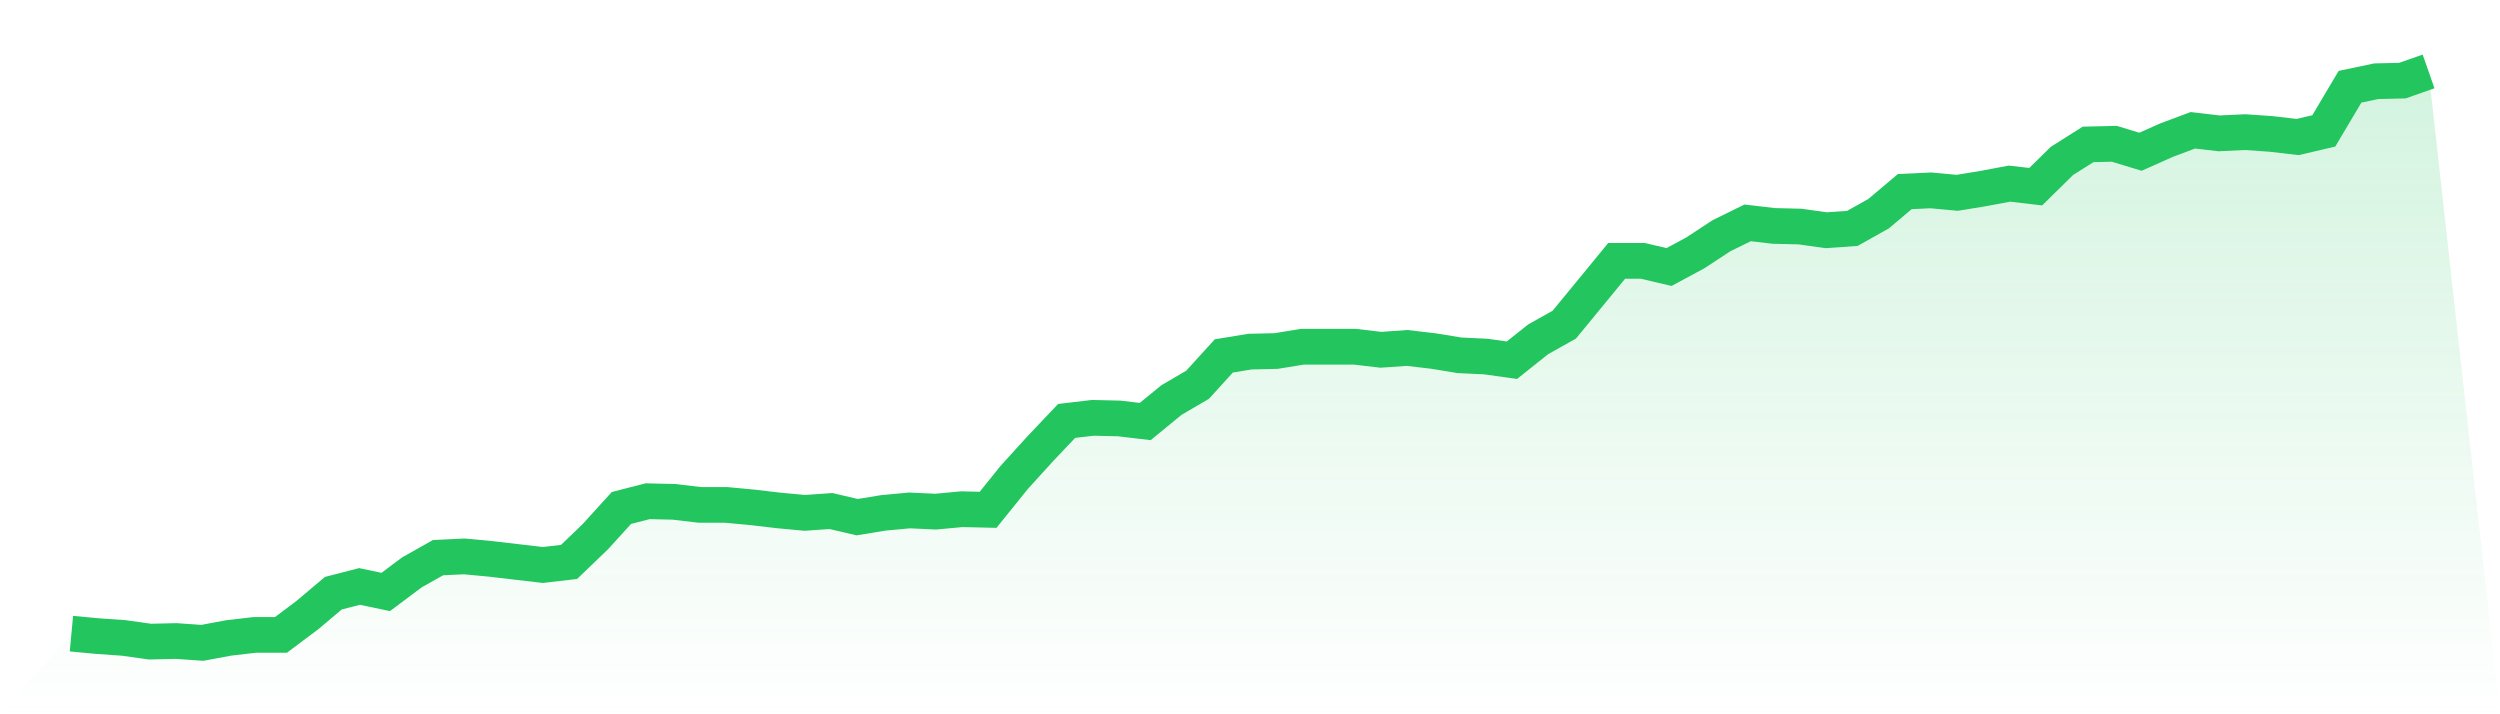 <svg viewBox="0 0 140 40" xmlns="http://www.w3.org/2000/svg">
<defs>
<linearGradient id="gradient" x1="0" x2="0" y1="0" y2="1">
<stop offset="0%" stop-color="#22c55e" stop-opacity="0.2"/>
<stop offset="100%" stop-color="#22c55e" stop-opacity="0"/>
</linearGradient>
</defs>
<path d="M4,35.485 L4,35.485 L5.467,35.622 L6.933,35.725 L8.4,35.931 L9.867,35.897 L11.333,36 L12.8,35.725 L14.267,35.554 L15.733,35.554 L17.2,34.455 L18.667,33.219 L20.133,32.841 L21.6,33.15 L23.067,32.052 L24.533,31.227 L26,31.159 L27.467,31.296 L28.933,31.468 L30.4,31.639 L31.867,31.468 L33.333,30.06 L34.8,28.446 L36.267,28.069 L37.733,28.103 L39.2,28.275 L40.667,28.275 L42.133,28.412 L43.6,28.584 L45.067,28.721 L46.533,28.618 L48,28.961 L49.467,28.721 L50.933,28.584 L52.4,28.652 L53.867,28.515 L55.333,28.549 L56.8,26.73 L58.267,25.116 L59.733,23.571 L61.2,23.399 L62.667,23.433 L64.133,23.605 L65.6,22.403 L67.067,21.545 L68.533,19.931 L70,19.691 L71.467,19.657 L72.933,19.416 L74.4,19.416 L75.867,19.416 L77.333,19.588 L78.8,19.485 L80.267,19.657 L81.733,19.897 L83.2,19.966 L84.667,20.172 L86.133,19.004 L87.6,18.18 L89.067,16.395 L90.533,14.609 L92,14.609 L93.467,14.953 L94.933,14.163 L96.4,13.202 L97.867,12.481 L99.333,12.652 L100.8,12.687 L102.267,12.893 L103.733,12.79 L105.2,11.966 L106.667,10.73 L108.133,10.661 L109.6,10.798 L111.067,10.558 L112.533,10.283 L114,10.455 L115.467,9.013 L116.933,8.086 L118.4,8.052 L119.867,8.498 L121.333,7.845 L122.8,7.296 L124.267,7.468 L125.733,7.399 L127.2,7.502 L128.667,7.674 L130.133,7.33 L131.6,4.858 L133.067,4.549 L134.533,4.515 L136,4 L140,40 L0,40 z" fill="url(#gradient)"/>
<path d="M4,35.485 L4,35.485 L5.467,35.622 L6.933,35.725 L8.4,35.931 L9.867,35.897 L11.333,36 L12.8,35.725 L14.267,35.554 L15.733,35.554 L17.2,34.455 L18.667,33.219 L20.133,32.841 L21.6,33.15 L23.067,32.052 L24.533,31.227 L26,31.159 L27.467,31.296 L28.933,31.468 L30.4,31.639 L31.867,31.468 L33.333,30.06 L34.8,28.446 L36.267,28.069 L37.733,28.103 L39.2,28.275 L40.667,28.275 L42.133,28.412 L43.6,28.584 L45.067,28.721 L46.533,28.618 L48,28.961 L49.467,28.721 L50.933,28.584 L52.4,28.652 L53.867,28.515 L55.333,28.549 L56.8,26.73 L58.267,25.116 L59.733,23.571 L61.2,23.399 L62.667,23.433 L64.133,23.605 L65.6,22.403 L67.067,21.545 L68.533,19.931 L70,19.691 L71.467,19.657 L72.933,19.416 L74.4,19.416 L75.867,19.416 L77.333,19.588 L78.8,19.485 L80.267,19.657 L81.733,19.897 L83.2,19.966 L84.667,20.172 L86.133,19.004 L87.6,18.18 L89.067,16.395 L90.533,14.609 L92,14.609 L93.467,14.953 L94.933,14.163 L96.4,13.202 L97.867,12.481 L99.333,12.652 L100.8,12.687 L102.267,12.893 L103.733,12.79 L105.2,11.966 L106.667,10.73 L108.133,10.661 L109.6,10.798 L111.067,10.558 L112.533,10.283 L114,10.455 L115.467,9.013 L116.933,8.086 L118.4,8.052 L119.867,8.498 L121.333,7.845 L122.8,7.296 L124.267,7.468 L125.733,7.399 L127.2,7.502 L128.667,7.674 L130.133,7.33 L131.6,4.858 L133.067,4.549 L134.533,4.515 L136,4" fill="none" stroke="#22c55e" stroke-width="2"/>
</svg>